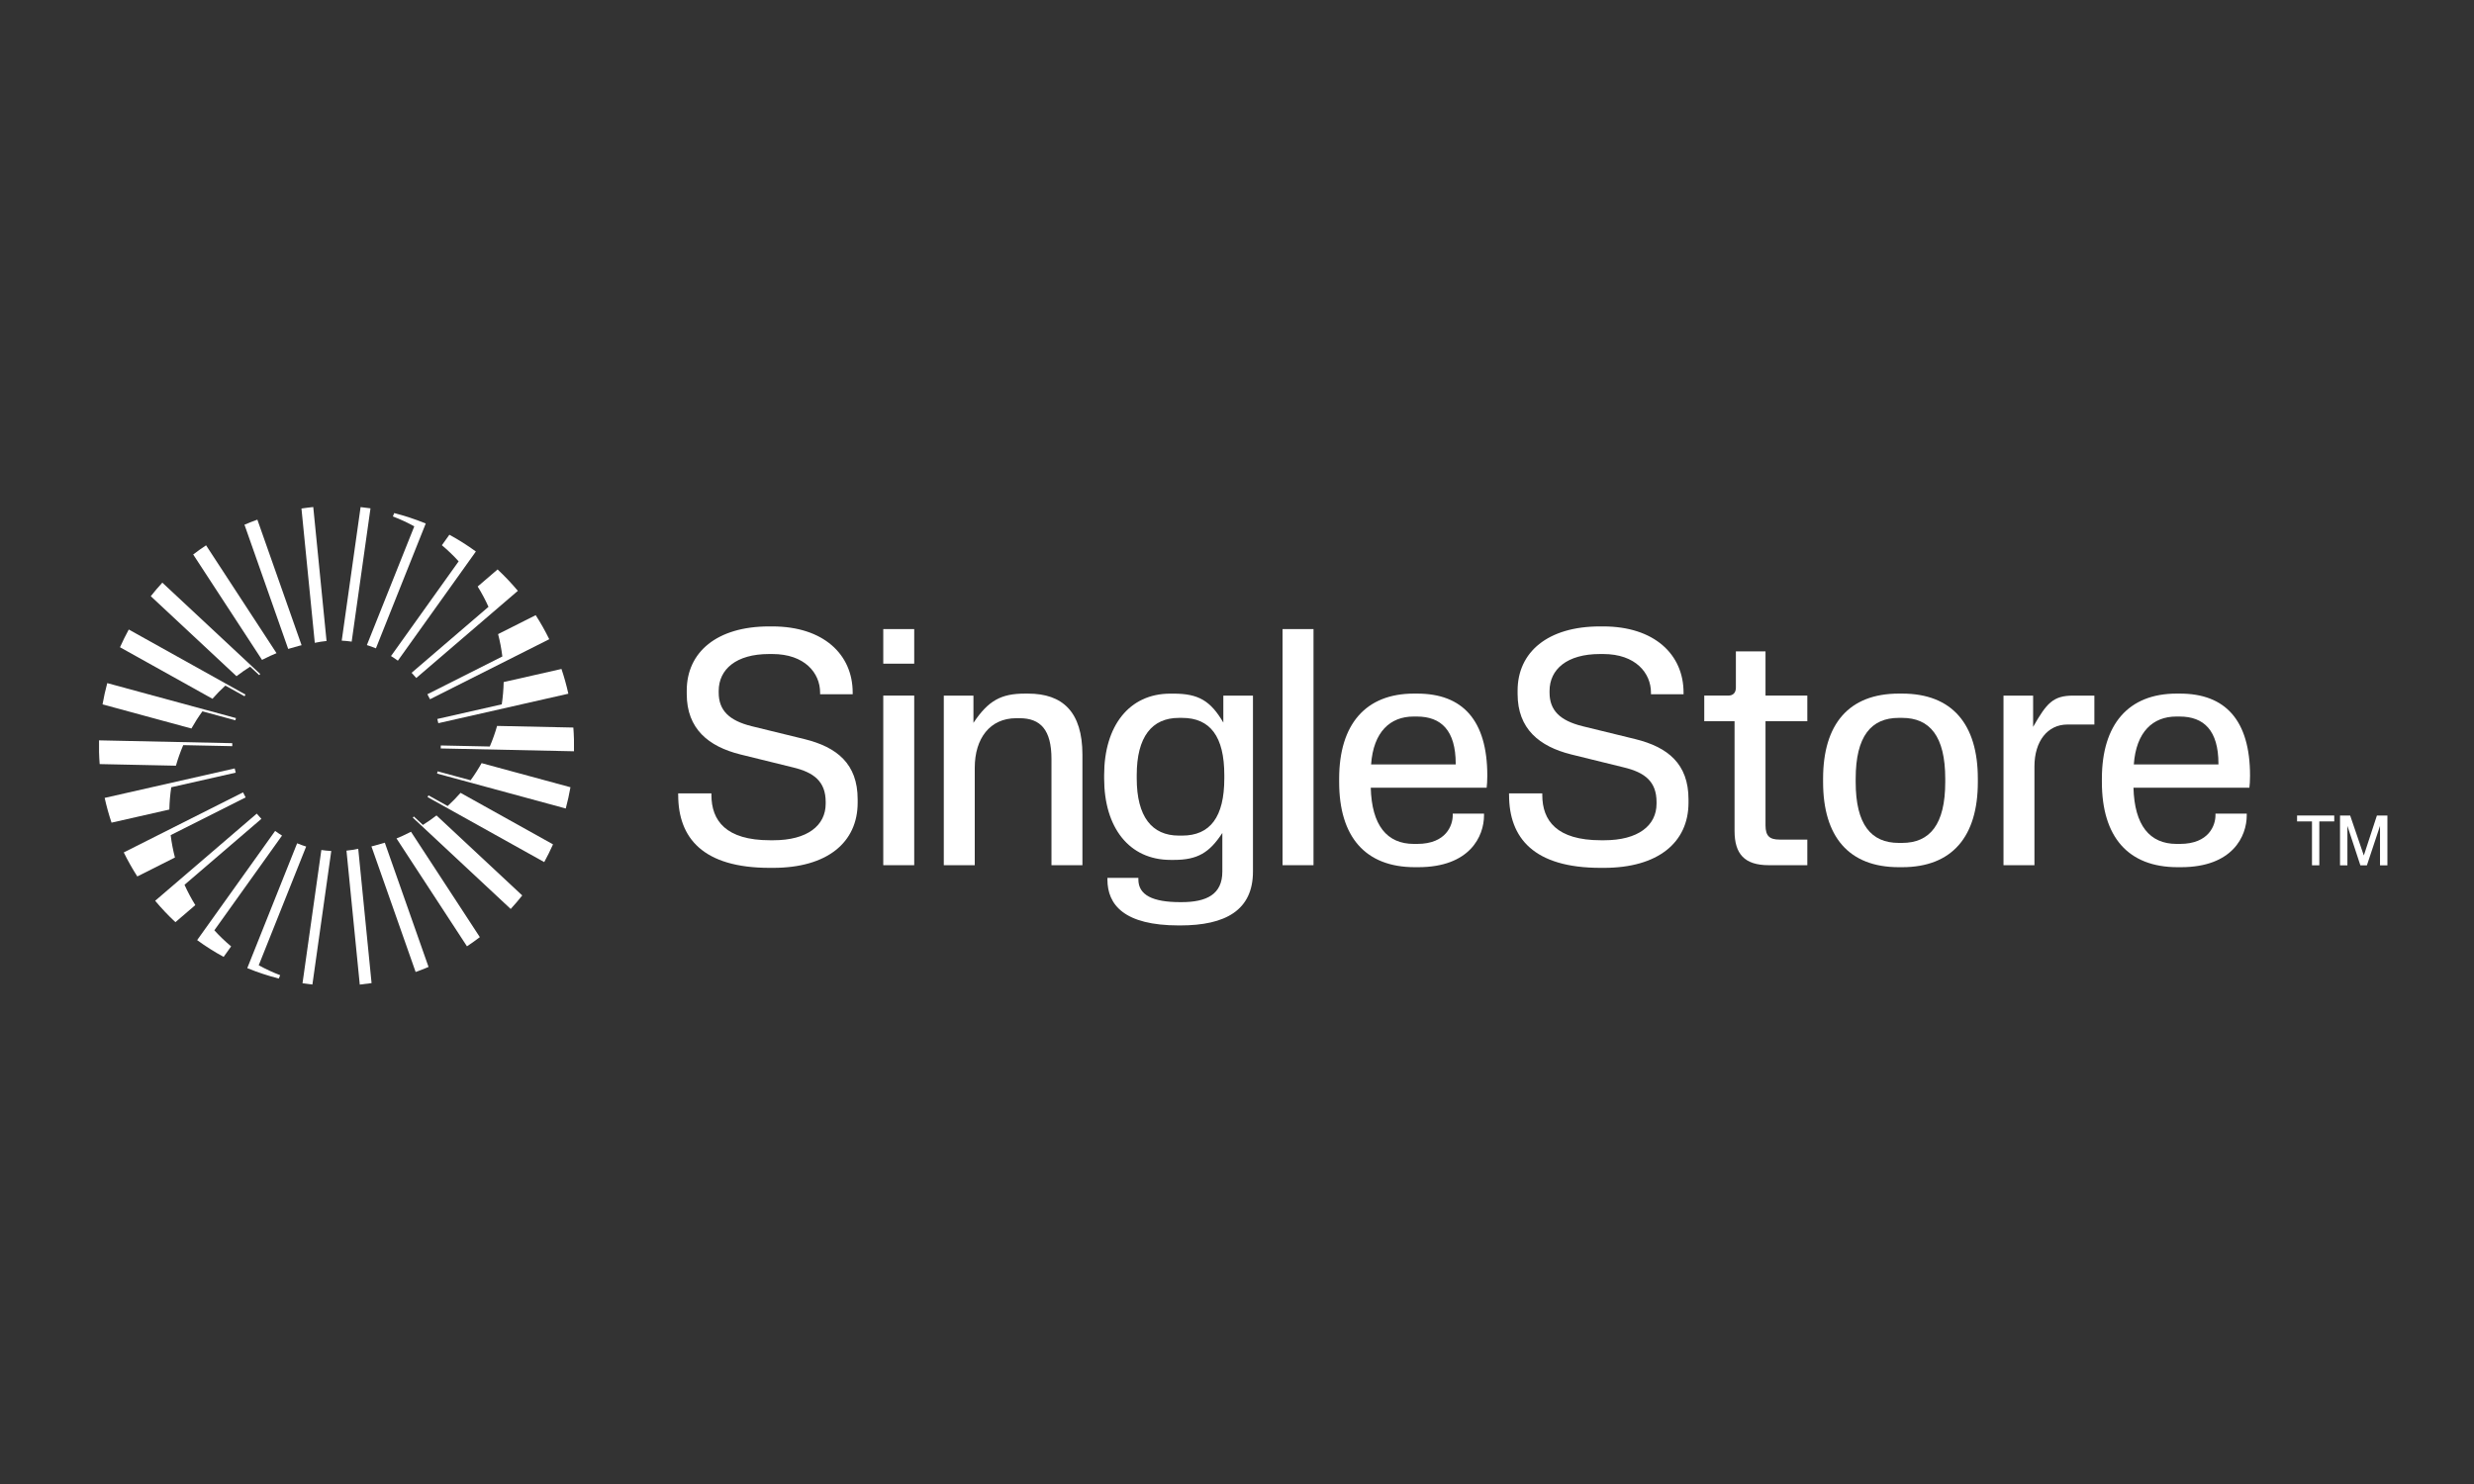 <svg width="200" height="120" viewBox="0 0 200 120" fill="none" xmlns="http://www.w3.org/2000/svg">
<rect x="0" y="0" width="200" height="120" fill="#333333" stroke="none"/>
<path d="M54.824 64.288V64.154H57.512V64.288C57.512 66.359 58.683 67.945 62.25 67.945H62.516C65.258 67.945 66.749 66.762 66.749 64.987V64.853C66.749 63.186 65.79 62.46 64.114 62.056L59.855 61.007C57.272 60.362 55.517 58.936 55.517 56.113V55.844C55.517 52.725 57.965 50.654 62.171 50.654H62.437C66.563 50.654 68.932 52.913 68.932 56.005V56.139H66.298V56.005C66.298 54.418 65.046 52.886 62.438 52.886H62.172C59.511 52.886 58.1 54.123 58.1 55.871V56.005C58.1 57.43 58.926 58.264 60.762 58.721L65.048 59.77C67.656 60.415 69.334 61.76 69.334 64.637V64.906C69.334 68.133 66.858 70.177 62.493 70.177H62.227C56.824 70.177 54.827 67.757 54.827 64.288H54.824Z" fill="white"/>
<path d="M71.404 50.869H73.906V53.666H71.404V50.869ZM71.404 56.247H73.906V69.962H71.404V56.247Z" fill="white"/>
<path d="M76.299 56.248H78.694V58.453C79.892 56.651 80.93 56.087 82.846 56.087H83.112C85.908 56.087 87.504 57.566 87.504 61.035V69.963H85.002V61.384C85.002 59.018 84.124 58.076 82.419 58.076H82.153C80.024 58.076 78.8 59.716 78.8 62.083V69.962H76.297V56.247L76.299 56.248Z" fill="white"/>
<path d="M89.525 70.986H92.027V71.119C92.027 72.383 93.198 72.949 95.407 72.949H95.514C97.537 72.949 98.815 72.329 98.815 70.475V67.356C97.777 68.943 96.819 69.534 94.902 69.534H94.636C91.283 69.534 89.26 66.924 89.26 62.946V62.677C89.26 58.697 91.283 56.089 94.609 56.089H94.876C96.872 56.089 97.857 56.654 98.895 58.429V56.251H101.29V70.477C101.29 73.596 99.081 74.833 95.408 74.833H95.301C90.883 74.833 89.525 73.166 89.525 71.122V70.986ZM95.301 67.569H95.567C97.83 67.569 98.974 66.063 98.974 62.944V62.675C98.974 59.556 97.83 58.05 95.567 58.05H95.301C93.119 58.05 91.894 59.583 91.894 62.675V62.944C91.894 66.036 93.119 67.569 95.301 67.569Z" fill="white"/>
<path d="M103.683 50.869H106.185V69.962H103.683V50.869Z" fill="white"/>
<path d="M108.258 63.239V62.97C108.258 58.56 110.414 56.086 114.3 56.086H114.566C118.239 56.086 120.235 58.237 120.235 62.728C120.235 63.158 120.209 63.481 120.182 63.696H110.813C110.893 66.735 112.117 68.241 114.3 68.241H114.566C116.934 68.241 117.44 66.708 117.44 65.928V65.794H119.969V65.928C119.969 67.622 118.825 70.123 114.646 70.123H114.38C110.36 70.123 108.258 67.649 108.258 63.239ZM117.681 61.814V61.76C117.681 59.071 116.51 57.941 114.54 57.941H114.274C112.385 57.941 111.027 59.178 110.841 61.813H117.681V61.814Z" fill="white"/>
<path d="M121.991 64.288V64.154H124.679V64.288C124.679 66.359 125.85 67.945 129.417 67.945H129.684C132.425 67.945 133.916 66.762 133.916 64.987V64.853C133.916 63.186 132.958 62.46 131.281 62.056L127.022 61.007C124.44 60.362 122.684 58.936 122.684 56.113V55.844C122.684 52.725 125.133 50.654 129.338 50.654H129.605C133.73 50.654 136.1 52.913 136.1 56.005V56.139H133.465V56.005C133.465 54.418 132.214 52.886 129.606 52.886H129.34C126.678 52.886 125.267 54.123 125.267 55.871V56.005C125.267 57.43 126.092 58.264 127.928 58.721L132.214 59.77C134.822 60.415 136.5 61.76 136.5 64.637V64.906C136.5 68.133 134.024 70.177 129.66 70.177H129.393C123.99 70.177 121.994 67.757 121.994 64.288H121.991Z" fill="white"/>
<path d="M140.223 67.192V58.318H137.774V56.247H139.717C140.116 56.247 140.33 56.005 140.33 55.601V52.67H142.725V56.247H146.105V58.318H142.725V66.735C142.725 67.622 143.071 67.891 143.869 67.891H146.105V69.962H142.991C141.021 69.962 140.223 69.048 140.223 67.192Z" fill="white"/>
<path d="M147.38 63.239V62.97C147.38 58.56 149.456 56.086 153.502 56.086H153.768C157.815 56.086 159.89 58.56 159.89 62.97V63.239C159.89 67.649 157.813 70.123 153.768 70.123H153.502C149.456 70.123 147.38 67.649 147.38 63.239ZM153.502 68.16H153.768C156.004 68.16 157.255 66.681 157.255 63.239V62.97C157.255 59.528 156.004 58.049 153.768 58.049H153.502C151.266 58.049 150.015 59.528 150.015 62.97V63.239C150.015 66.681 151.266 68.16 153.502 68.16Z" fill="white"/>
<path d="M161.964 56.248H164.359V58.776C165.451 56.867 165.957 56.248 167.607 56.248H169.31V58.587H167.128C165.532 58.587 164.466 59.932 164.466 61.975V69.962H161.964V56.247V56.248Z" fill="white"/>
<path d="M169.918 63.239V62.97C169.918 58.56 172.074 56.086 175.959 56.086H176.226C179.899 56.086 181.895 58.237 181.895 62.728C181.895 63.158 181.869 63.481 181.842 63.696H172.472C172.553 66.735 173.777 68.241 175.959 68.241H176.226C178.594 68.241 179.1 66.708 179.1 65.928V65.794H181.629V65.928C181.629 67.622 180.485 70.123 176.306 70.123H176.04C172.02 70.123 169.918 67.649 169.918 63.239ZM179.341 61.814V61.76C179.341 59.071 178.17 57.941 176.2 57.941H175.934C174.045 57.941 172.686 59.178 172.5 61.813H179.341V61.814Z" fill="white"/>
<path d="M40.185 58.7C40.106 58.979 40.018 59.254 39.922 59.524C39.822 59.809 39.713 60.088 39.595 60.364L35.631 60.28C35.631 60.361 35.631 60.441 35.629 60.522L46.402 60.75C46.416 60.107 46.399 59.466 46.35 58.831L40.183 58.7H40.185Z" fill="white"/>
<path d="M31.868 41.489L31.759 41.761C32.357 41.987 32.935 42.256 33.492 42.561L29.658 52.163C29.892 52.235 30.125 52.319 30.355 52.413C30.367 52.418 30.378 52.422 30.389 52.427L34.418 42.332C34.407 42.327 34.395 42.323 34.385 42.318C33.554 41.98 32.714 41.704 31.868 41.489Z" fill="white"/>
<path d="M35.722 44.088C36.202 44.491 36.656 44.926 37.078 45.391L31.609 53.05C31.8 53.168 31.986 53.293 32.164 53.424L38.47 44.596C37.793 44.102 37.078 43.648 36.328 43.24L35.722 44.089V44.088Z" fill="white"/>
<path d="M38.616 47.427C38.942 47.952 39.234 48.501 39.49 49.07L33.275 54.403C33.405 54.539 33.53 54.679 33.651 54.825L41.864 47.777C41.355 47.17 40.809 46.592 40.225 46.047L38.617 47.427H38.616Z" fill="white"/>
<path d="M43.307 49.744L40.266 51.276C40.419 51.864 40.535 52.468 40.611 53.084L34.55 56.138C34.623 56.272 34.695 56.407 34.761 56.543L44.402 51.688C44.074 51.02 43.709 50.371 43.306 49.744H43.307Z" fill="white"/>
<path d="M40.717 55.154C40.704 55.764 40.652 56.367 40.563 56.956L35.352 58.138C35.381 58.251 35.409 58.365 35.434 58.479L45.946 56.095C45.795 55.418 45.611 54.75 45.39 54.094L40.717 55.153V55.154Z" fill="white"/>
<path d="M46.118 63.659L38.933 61.708C38.663 62.188 38.367 62.652 38.044 63.095L35.379 62.372C35.364 62.432 35.348 62.491 35.332 62.552L45.736 65.377C45.89 64.806 46.016 64.233 46.117 63.658L46.118 63.659Z" fill="white"/>
<path d="M37.233 64.111C36.904 64.485 36.555 64.842 36.188 65.178L34.639 64.314C34.614 64.36 34.589 64.407 34.563 64.453L43.996 69.711C44.25 69.247 44.487 68.769 44.706 68.277L37.231 64.111H37.233Z" fill="white"/>
<path d="M35.288 65.937C34.934 66.211 34.566 66.468 34.186 66.707L33.454 66.023C33.427 66.054 33.399 66.084 33.371 66.115L41.285 73.502C41.609 73.151 41.92 72.785 42.218 72.407L35.288 65.939V65.937Z" fill="white"/>
<path d="M38.791 75.779L33.226 67.258C33.005 67.373 32.782 67.481 32.556 67.584C32.556 67.584 32.147 67.761 32.054 67.8L37.75 76.521C38.105 76.285 38.452 76.038 38.792 75.779H38.791Z" fill="white"/>
<path d="M31.108 68.142C31.014 68.172 30.416 68.347 30.239 68.391C30.239 68.391 30.073 68.432 30.027 68.442L33.6 78.597C33.952 78.471 34.3 78.336 34.644 78.189L31.108 68.141V68.142Z" fill="white"/>
<path d="M28.96 68.635C28.647 68.704 28.33 68.752 28.009 68.785L29.084 79.617C29.404 79.584 29.722 79.544 30.038 79.497L28.96 68.636V68.635Z" fill="white"/>
<path d="M26.78 68.813C26.513 68.799 26.245 68.773 25.978 68.733L24.455 79.511C24.721 79.55 24.989 79.583 25.255 79.611L26.78 68.814V68.813Z" fill="white"/>
<path d="M14.222 61.916C14.301 61.638 14.389 61.362 14.485 61.092C14.585 60.808 14.694 60.528 14.812 60.253L18.776 60.337C18.776 60.255 18.776 60.176 18.778 60.095L8.005 59.867C7.991 60.509 8.007 61.15 8.057 61.786L14.223 61.916H14.222Z" fill="white"/>
<path d="M22.54 79.127L22.649 78.856C22.051 78.629 21.473 78.36 20.916 78.055L24.75 68.454C24.516 68.382 24.283 68.298 24.053 68.204C24.041 68.199 24.03 68.195 24.02 68.19L19.99 78.284C20.001 78.289 20.013 78.293 20.023 78.298C20.854 78.637 21.694 78.912 22.54 79.127Z" fill="white"/>
<path d="M18.685 76.528C18.205 76.126 17.751 75.691 17.328 75.226L22.798 67.567C22.607 67.448 22.421 67.324 22.242 67.192L15.937 76.02C16.613 76.514 17.328 76.969 18.079 77.377L18.685 76.527V76.528Z" fill="white"/>
<path d="M15.79 73.189C15.464 72.664 15.173 72.116 14.916 71.547L21.131 66.214C21.001 66.078 20.876 65.937 20.755 65.792L12.543 72.839C13.051 73.447 13.598 74.025 14.181 74.569L15.789 73.189H15.79Z" fill="white"/>
<path d="M11.101 70.872L14.142 69.341C13.989 68.752 13.873 68.149 13.797 67.532L19.858 64.479C19.785 64.345 19.713 64.21 19.647 64.073L10.005 68.929C10.332 69.597 10.698 70.246 11.101 70.872Z" fill="white"/>
<path d="M13.69 65.462C13.702 64.852 13.755 64.25 13.844 63.66L19.055 62.478C19.025 62.365 18.997 62.252 18.973 62.137L8.461 64.52C8.611 65.197 8.796 65.865 9.016 66.522L13.691 65.462H13.69Z" fill="white"/>
<path d="M8.289 56.958L15.473 58.909C15.743 58.429 16.04 57.964 16.363 57.521L19.028 58.245C19.043 58.184 19.058 58.125 19.075 58.065L8.67 55.238C8.516 55.809 8.39 56.382 8.289 56.958Z" fill="white"/>
<path d="M17.174 56.506C17.503 56.131 17.852 55.775 18.219 55.439L19.768 56.302C19.792 56.256 19.818 56.21 19.843 56.163L10.41 50.904C10.157 51.368 9.92 51.846 9.701 52.338L17.175 56.505L17.174 56.506Z" fill="white"/>
<path d="M19.119 54.679C19.474 54.405 19.842 54.149 20.222 53.91L20.954 54.593C20.981 54.562 21.009 54.532 21.037 54.502L13.123 47.114C12.799 47.466 12.488 47.831 12.19 48.21L19.119 54.678V54.679Z" fill="white"/>
<path d="M15.617 44.837L21.182 53.359C21.403 53.244 21.626 53.136 21.852 53.033C21.852 53.033 22.261 52.855 22.354 52.817L16.659 44.096C16.304 44.331 15.957 44.578 15.617 44.837Z" fill="white"/>
<path d="M23.298 52.474C23.393 52.445 23.99 52.27 24.167 52.226C24.167 52.226 24.334 52.185 24.38 52.174L20.806 42.02C20.455 42.146 20.107 42.281 19.763 42.428L23.298 52.475V52.474Z" fill="white"/>
<path d="M25.446 51.981C25.76 51.913 26.077 51.864 26.398 51.832L25.324 41C25.004 41.032 24.686 41.072 24.37 41.12L25.448 51.98L25.446 51.981Z" fill="white"/>
<path d="M27.628 51.804C27.895 51.818 28.163 51.843 28.43 51.883L29.951 41.105C29.685 41.067 29.418 41.033 29.151 41.005L27.626 51.802L27.628 51.804Z" fill="white"/>
<path d="M186.903 69.971V66.422H185.697V65.944H188.702V66.422H187.495V69.971H186.903Z" fill="white"/>
<path d="M189.169 69.971V65.944H189.988L191.093 69.177L192.152 65.944H193V69.971H192.402V66.784L191.343 69.971H190.814L189.766 66.784V69.971H189.169Z" fill="white"/>
</svg>
